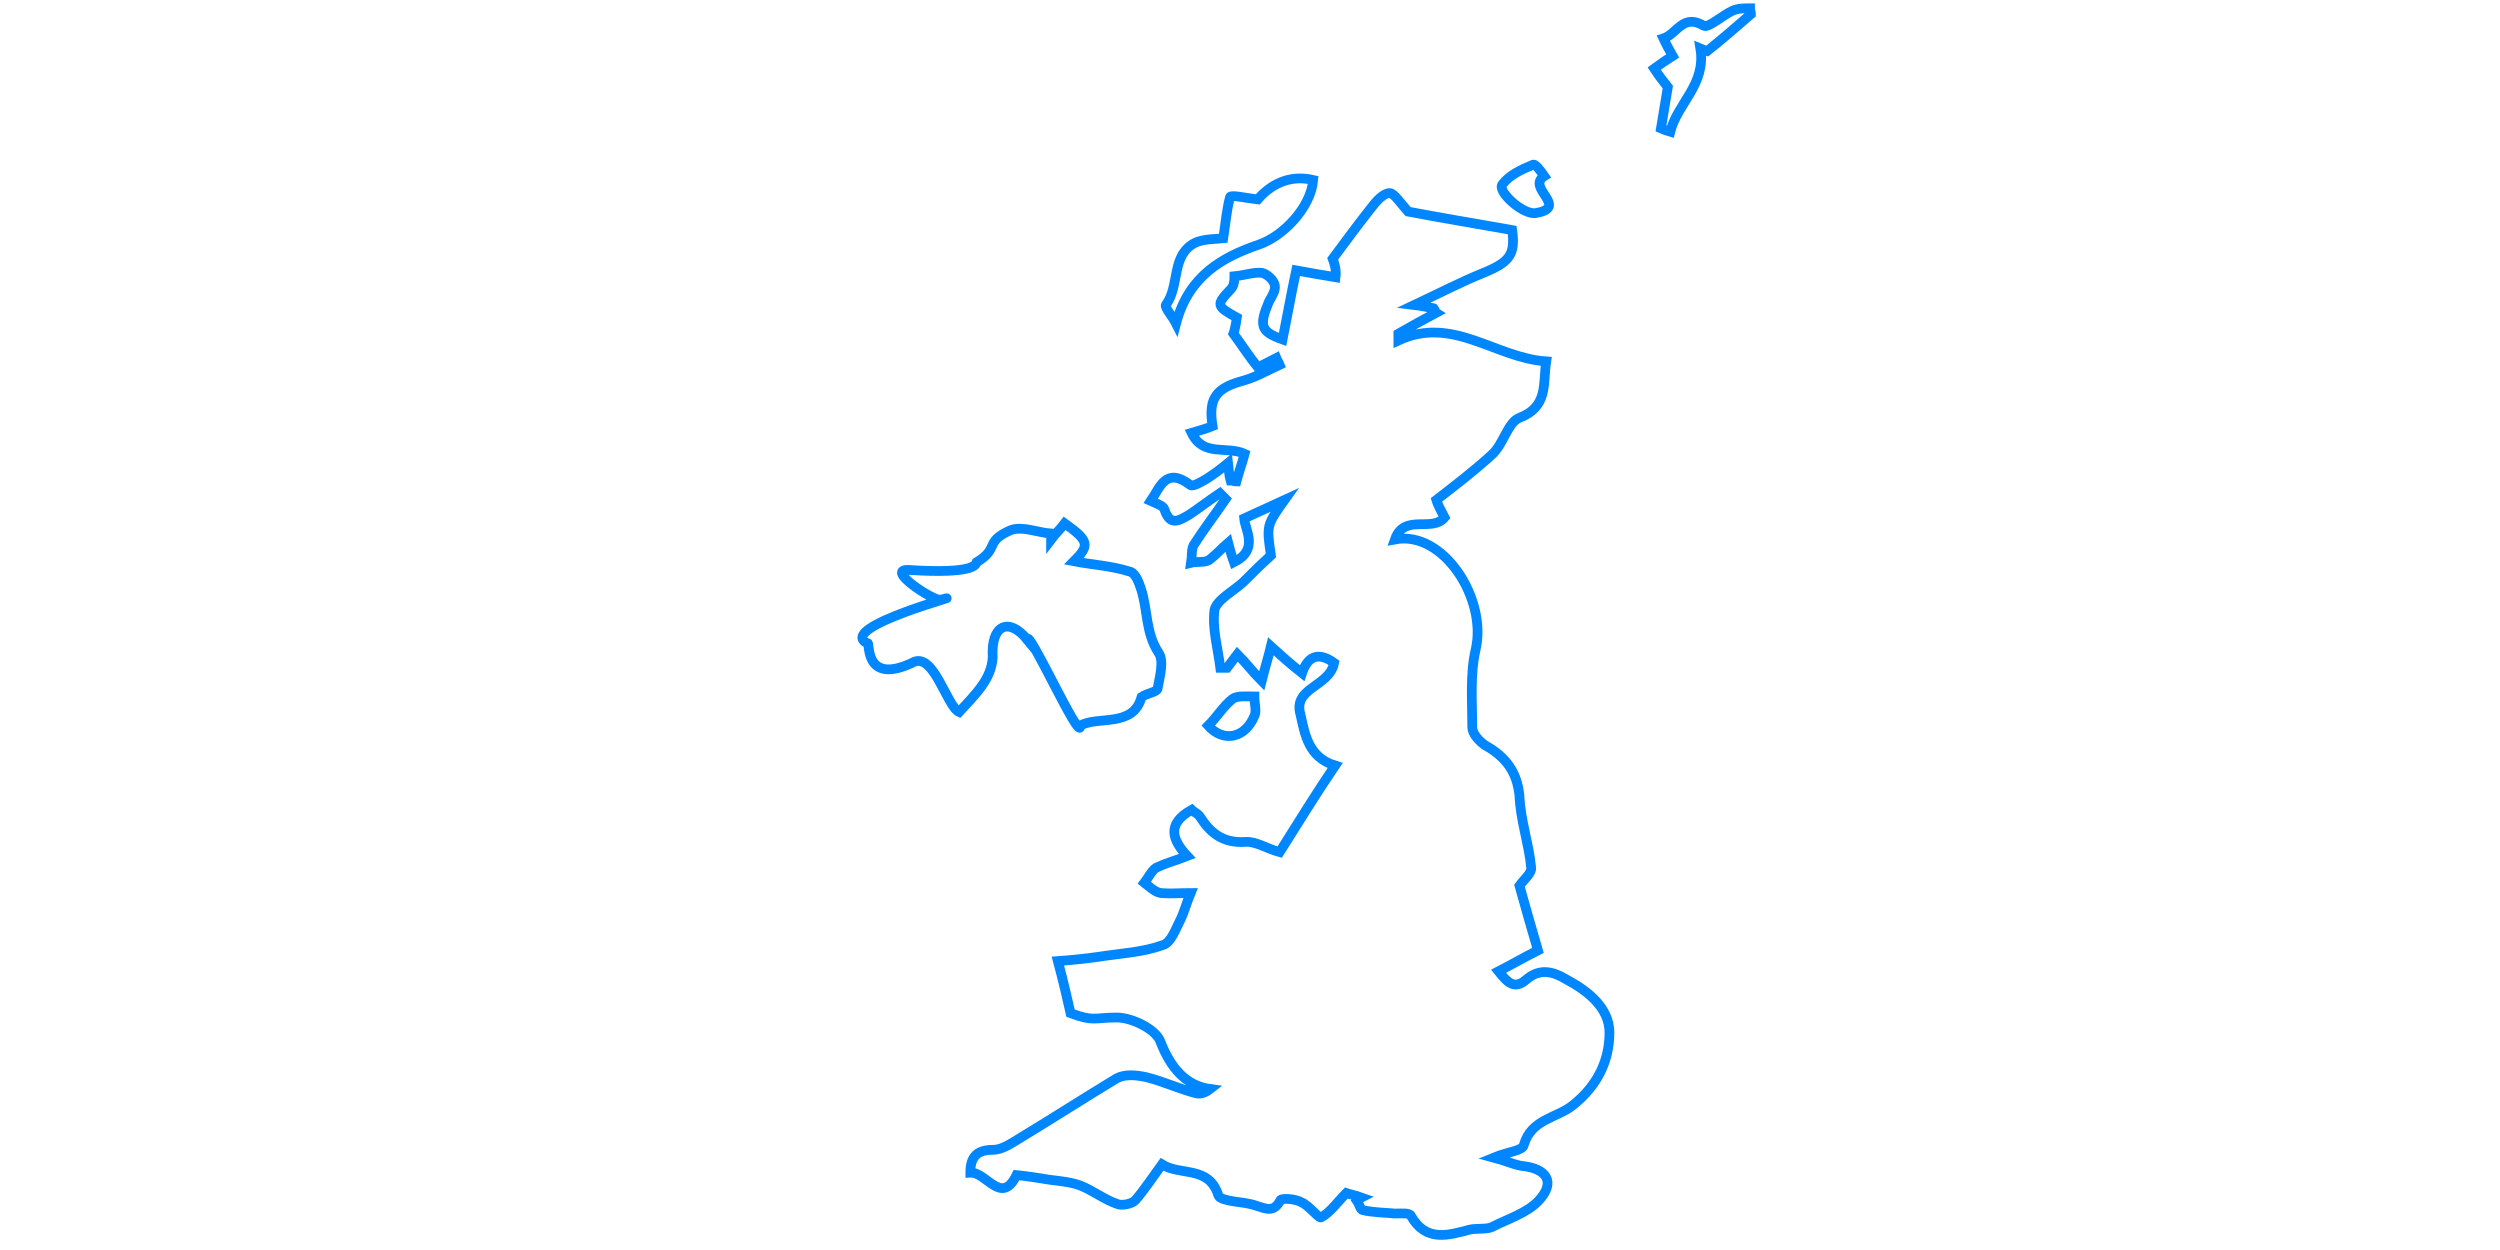 <?xml version="1.0" encoding="utf-8"?>
<!-- Generator: Adobe Illustrator 21.1.0, SVG Export Plug-In . SVG Version: 6.00 Build 0)  -->
<svg version="1.1" id="Layer_1" xmlns="http://www.w3.org/2000/svg" xmlns:xlink="http://www.w3.org/1999/xlink" x="0px" y="0px"
	 viewBox="0 0 514 257" style="enable-background:new 0 0 514 257;" xml:space="preserve">
<style type="text/css">
	.st0{fill:none;stroke:#00ADEF;stroke-linecap:round;stroke-miterlimit:10;}
	.st1{fill:none;stroke:#0087FF;stroke-width:2;stroke-miterlimit:10;}
</style>
<path class="st0" d="M162.2,303.9"/>
<g>
	<path class="st1" d="M274,53.2c2.8-3.8,5.5-7.4,8.1-10.7c0.9-1.2,2.4-2.8,3.6-2.8c0.9,0,2.1,1.9,3.8,3.8c6.2,1.2,13.5,2.4,21.4,3.8
		c0.7,5-0.5,6.6-5.9,8.8c-4.7,1.9-9.3,4.3-14.2,6.6c1.7,0.2,2.8,0.5,4,0.7c0.2,0.2,0.2,0.7,0.5,0.9c-2.6,1.4-5.2,2.8-7.8,4.3
		c0,0.5,0,0.9,0,1.4c11.2-5.2,19.9,3.6,30.4,4.3c-0.7,4.5,0.5,9.3-5.5,11.6c-2.4,0.9-3.3,5.5-5.7,7.6c-3.6,3.3-7.4,6.2-11.4,9.3
		c0.2,0.7,0.9,2.1,1.7,3.6c-2.6,3.1-8.3-0.9-10.2,4.5c10-1.9,19,12.3,16.6,22.6c-1.2,5.2-0.7,10.7-0.7,16.1c0,1.2,1.4,2.8,2.6,3.6
		c4.3,2.4,6.6,5.5,7.1,10.4c0.2,5,1.9,9.7,2.4,14.7c0.2,1.2-1.4,2.4-2.4,3.8c1.2,4.3,2.4,8.5,3.8,13.3c-2.8,1.4-5.2,2.8-8.1,4.3
		c1.9,2.4,3.3,3.8,5.7,1.7c2.8-2.4,5.5-1.7,8.3,0c4.5,2.4,8.8,5.9,8.8,10.9c0,5.7-2.4,10.9-7.6,15c-3.3,2.6-8.5,2.8-10,8.1
		c-0.2,1.2-3.3,1.4-6.2,2.6c2.6,0.7,4,1.4,5.7,1.7c5.2,0.5,7.1,3.3,3.6,7.1c-2.4,2.6-6.4,3.8-9.7,5.5c-1.2,0.5-3.1,0.2-4.5,0.5
		c-4.5,1.2-9,2.6-12.1-2.8c-0.2-0.7-2.1-0.5-3.3-0.5c-2.1-0.2-4.5-0.2-6.6-0.7c-0.5,0-0.7-1.2-1.2-1.9c0.2-0.2,0.5-0.5,0.9-0.7
		c-1.4-0.5-2.6-0.7-3.1-0.9c-1.9,1.9-3.3,4-5.2,5c-0.5,0.2-2.4-2.4-4-3.1c-1.2-0.7-3.8-0.9-4.3-0.5c-1.4,2.6-2.8,1.9-5,1.2
		c-1.4-0.5-3.3-0.7-4.7-0.9c-1.2-0.2-2.8-0.5-3.1-1.2c-1.9-6.2-7.8-4-11.6-6.4c-1.9,2.6-3.6,5.2-5.5,7.4c-0.7,0.7-2.8,1.2-3.8,0.7
		c-2.6-0.9-5-2.8-7.6-3.8c-2.6-0.9-5.2-0.9-7.8-1.4c-1.4-0.2-3.1-0.5-5.2-0.7c-3.1,6.4-6.2-0.7-9.5-0.5c0-3.3,1.4-4.7,4.7-4.7
		c1.9,0,3.8-1.4,5.5-2.4c6.6-4,13.3-8.3,19.9-12.3c1.7-0.9,4-0.7,6.2-0.2c3.6,0.9,6.6,2.4,10.2,3.3c0.9,0.2,1.9-0.2,2.8-0.9
		c-5-0.7-8.1-4.3-10.2-9.7c-0.9-2.6-5.9-5-9-5c-4.7,0-4.7,0.9-9.5-0.9c-0.7-3.1-1.4-6.2-2.6-10.7c2.8-0.2,5.7-0.5,8.5-0.9
		c4.5-0.7,9-0.9,13.1-2.4c1.7-0.5,2.6-3.3,3.6-5.2c0.7-1.4,1.2-3.3,2.1-5.5c-2.1,0-4,0.2-6.2,0c-1.2-0.2-2.4-1.4-3.3-2.1
		c0.7-0.9,1.4-2.4,2.4-3.1c1.9-0.9,3.8-1.4,6.4-2.4c-3.1-3.3-4.3-6.6,0.9-9.5c0.5,0.5,1.2,0.7,1.7,1.4c2.1,3.3,4.7,5.5,9.3,5.2
		c2.1-0.2,4.5,1.4,7.1,2.1c3.6-5.7,7.4-11.9,11.4-17.8c-5.5-1.7-6.2-6.4-7.1-10.4c-1.7-5.7,5.9-5.7,6.9-10.7
		c-2.6-1.9-5.2-2.1-6.6,2.1c-2.4-1.9-4.3-3.6-6.4-5.5c-0.5,2.1-1.2,4.3-1.9,7.1c-1.9-1.9-3.1-3.6-5-5.5c-0.7,0.9-1.4,1.9-2.1,2.8
		c-0.5,0-0.9,0-1.4,0c-0.5-4-1.7-8.1-1.2-11.9c0.5-2.1,3.8-3.8,5.9-5.7c1.7-1.7,3.3-3.3,5.7-5.5c-0.9-6.2-0.9-6.2,2.8-11.4
		c-2.6,1.2-5.2,2.4-8.3,3.8c0.2,2.4,3.1,6.4-2.1,9c-0.5-1.4-0.9-2.8-1.2-4c-1.4,1.2-2.6,2.6-4,3.6c-0.9,0.5-2.4,0.2-3.6,0.5
		c0.2-1.2,0-2.6,0.5-3.6c2.1-3.3,4.5-6.4,6.6-9.5c-0.5-0.5-0.7-0.7-1.2-1.2c-2.1,1.4-4.3,3.1-6.4,4.5c-1.7,0.9-3.8,2.6-5-1.2
		c-0.2-0.7-1.7-1.2-2.8-1.7c1.9-2.8,3.1-7.1,8.1-3.3c0.5,0.5,2.4-0.7,3.3-1.2c1.4-0.9,2.8-1.9,4.5-3.3c0.2,1.7,0.2,2.6,0.5,3.6
		c0.5,0,0.7,0.2,1.2,0.2c0.5-1.9,1.2-3.8,1.7-5.7c-3.8-1.7-8.5,0.7-10.9-4.3c1.7-0.5,3.1-0.9,4.3-1.4c-0.9-5.7,0.7-7.8,6.2-9.3
		c2.6-0.7,5-2.1,7.6-3.3c-0.2-0.5-0.5-0.9-0.7-1.4c-1.4,0.7-2.6,1.4-3.8,1.9c-1.7-2.1-3.1-4.3-5-6.9c0.2-0.5,0.5-1.9,0.7-3.3
		c-4.3-2.4-4.3-2.6-1.2-5.9c0.7-0.7,0.7-2.1,0.7-2.6c2.1-0.2,4-0.9,5.7-0.7c0.9,0.2,2.4,1.4,2.6,2.6c0.2,0.9-0.5,2.1-1.2,3.3
		c-2.1,5-1.7,6.2,2.8,7.8c0.9-4.5,1.7-9,2.8-14.2c2.6,0.5,5.2,0.9,8.1,1.4C274.8,55.4,274.3,54,274,53.2z"/>
	<path class="st1" d="M200.8,115.6c4.8-2.9,1.5-4.2,7-6.6c2.4-0.9,5.5,0.5,8.3,0.7c0,0.5,0,0.9,0,1.2c0.9-1.2,1.9-2.1,2.8-3.3
		c5,3.6,5.2,4.5,1.9,7.8c3.6,0.7,7.6,0.9,11.4,2.1c1.2,0.2,1.9,2.1,2.4,3.6c1.4,4.3,0.9,9,3.6,13.1c1.2,1.7,0.2,5-0.2,7.4
		c-0.2,0.7-2.1,0.9-3.3,1.7c-1.7,6.4-9,3.8-12.6,5.9c0.2,4-10.9-20.6-10.9-17.7c-3.8-4.7-7.5-3-7.1,3.6c-0.2,4.5-3.6,7.7-6.9,11.3
		c-2.6-1.2-5.3-12.8-9.7-10.1c-10.1,4.7-8.6-4.7-9.1-4c-7.1-3.3,22.6-10.9,15-9c-1.4,0.4-12-6.6-6.3-6.1
		C200,118,200.6,116.2,200.8,115.6z"/>
	<path class="st1" d="M241.8,66.5c-0.7-1.4-2.4-3.3-2.1-3.8c2.8-3.8,1.2-9.5,5.2-12.3c1.9-1.4,5-1.2,6.6-1.4
		c0.5-3.3,0.7-5.9,1.4-8.5c0.2-0.5,3.1,0.2,5.7,0.5c2.4-2.8,6.2-5.2,11.4-4c-0.5,5.7-6.2,11.6-11.2,13.3
		C251.5,52.8,244.4,56.6,241.8,66.5z"/>
	<path class="st1" d="M341.5,26.4c0.5-2.8,0.9-5.7,1.4-8.5c-0.7-0.9-1.9-2.4-2.8-3.8c1.2-0.9,2.4-1.7,3.8-2.6
		c-0.5-0.9-1.2-2.1-1.9-3.6c2.8-0.9,4-5.2,8.3-2.6c0.9,0.5,3.8-2.1,5.9-3.1c1.2-0.5,2.4-0.5,3.6-0.5c0,0.5,0.2,0.7,0.2,1.2
		c-2.8,2.4-5.7,5-9,7.6c0,0-0.7-0.2-1.4-0.5c1.2,7.4-4.7,11.2-6.2,17.1C342.7,26.9,342.2,26.7,341.5,26.4z"/>
	<path class="st1" d="M317.5,36.2c-3.8,2.4,5.2,6.4-1.7,7.6c-2.6,0.5-8.1-4.5-6.9-5.9c1.4-1.9,4-3.1,6.2-4
		C315.6,33.5,316.8,35.2,317.5,36.2z"/>
	<path class="st1" d="M248.4,149.2c1.9-1.9,3.1-4,5-5.5c0.9-0.7,2.8-0.5,4.5-0.5c0,1.4,0.5,3.1,0,4
		C256,151.8,251.5,152.7,248.4,149.2z"/>
</g>
</svg>

